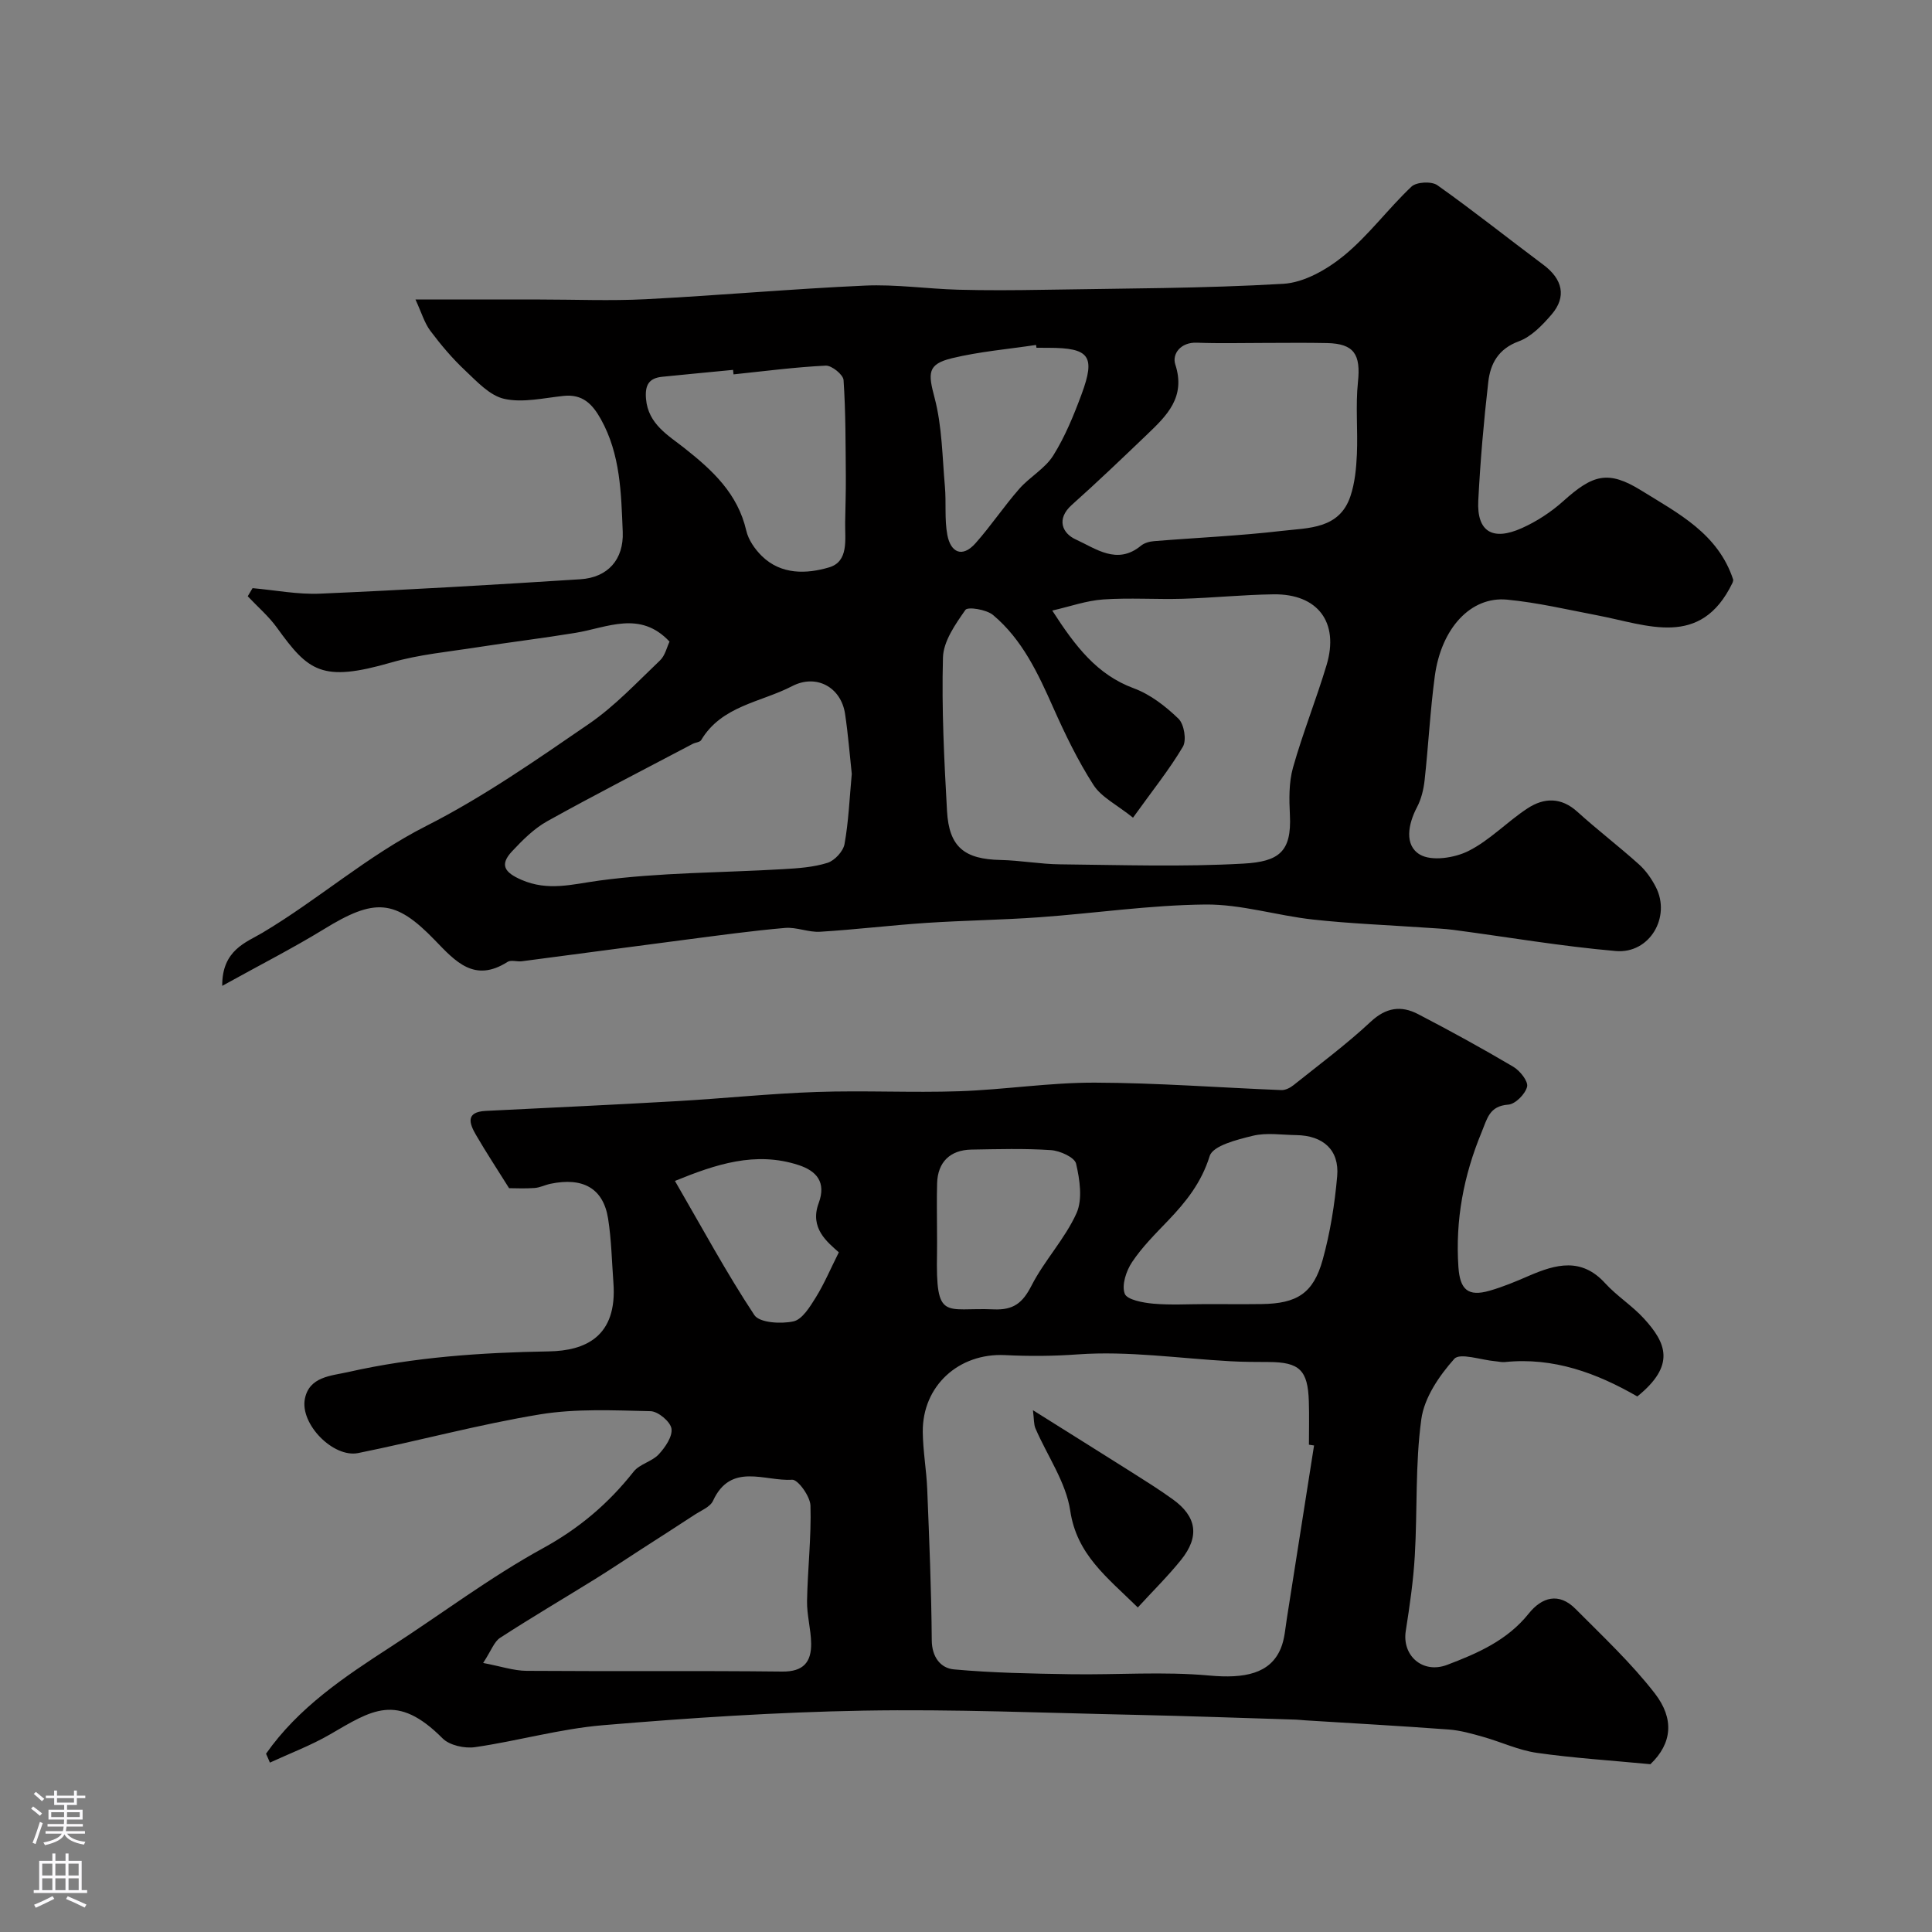 <svg enable-background="new 0 0 400 400" viewBox="0 0 400 400" xmlns="http://www.w3.org/2000/svg"><rect x="0" y="0" width="400" height="400" fill="#808080" stroke="none"/><g fill="#010000"><path d="m46.01 204.11c-.06-7.42 4.98-9 8.31-10.98 11.61-6.91 21.73-15.94 33.92-22.12 11.78-5.97 22.76-13.64 33.69-21.14 5.38-3.69 9.95-8.6 14.72-13.14 1.07-1.02 1.43-2.78 1.97-3.89-6.1-6.52-12.86-2.9-19.5-1.81-6.77 1.11-13.58 1.93-20.36 2.99-5.95.93-12.03 1.49-17.78 3.15-14.35 4.14-17.11 1.84-23.63-7.2-1.72-2.39-4.03-4.36-6.06-6.52.33-.56.67-1.12 1-1.68 4.66.41 9.34 1.34 13.98 1.14 17.97-.78 35.93-1.83 53.88-2.98 5.7-.36 9.01-4.1 8.78-9.81-.33-7.98-.45-16.04-4.54-23.36-1.77-3.16-3.81-5.21-7.73-4.79-4.09.43-8.4 1.46-12.25.61-3.02-.67-5.68-3.6-8.14-5.91-2.63-2.47-4.99-5.27-7.16-8.16-1.23-1.64-1.83-3.76-3.09-6.5h25.72c7.31 0 14.63.31 21.92-.06 15.14-.78 30.26-2.14 45.4-2.82 6.4-.29 12.86.67 19.29.85 5.85.16 11.71.12 17.56.02 16.6-.29 33.21-.27 49.77-1.24 4.33-.25 9.06-2.97 12.56-5.83 5.12-4.2 9.15-9.72 14-14.3 1.03-.97 4.15-1.13 5.34-.29 7.47 5.29 14.63 11.01 21.97 16.49 3.97 2.96 4.84 6.62 1.69 10.28-1.9 2.21-4.19 4.6-6.8 5.56-4.24 1.56-5.88 4.64-6.31 8.43-.94 8.16-1.65 16.36-2.07 24.57-.32 6.36 2.92 8.4 9 5.68 3.08-1.38 6.06-3.32 8.58-5.58 6.13-5.51 9.28-6.5 16.22-2.19 7.53 4.68 15.85 8.86 18.99 18.46-.01.06-.04.4-.18.68-6.58 13.58-17.58 8.66-27.91 6.69-6.23-1.19-12.44-2.66-18.74-3.26-7.49-.72-13.62 5.89-14.96 15.84-.96 7.15-1.32 14.37-2.11 21.55-.21 1.9-.69 3.9-1.57 5.57-1.87 3.55-2.65 7.89.58 9.81 2.42 1.44 7.16.72 10.04-.72 4.45-2.22 8.05-6.09 12.28-8.85 3.39-2.22 6.94-2.33 10.3.72 4.14 3.75 8.59 7.15 12.74 10.88 1.43 1.28 2.62 2.98 3.5 4.7 3.19 6.2-1.28 13.86-8.29 13.25-11.23-.97-22.37-2.89-33.55-4.37-1.96-.26-3.94-.33-5.91-.47-7.75-.54-15.52-.83-23.24-1.68-7.46-.82-14.86-3.18-22.27-3.11-11.47.11-22.92 1.82-34.39 2.64-7.75.56-15.53.65-23.29 1.16-7.37.49-14.72 1.39-22.09 1.84-2.4.15-4.89-1-7.27-.79-6.84.59-13.65 1.54-20.47 2.42-11.34 1.47-22.67 3-34.01 4.48-.98.13-2.24-.33-2.96.13-6.83 4.36-10.75-.04-15.04-4.49-8.28-8.59-12.51-8.73-23.03-2.25-6.48 3.96-13.28 7.42-21 11.7zm188.57-34.82c-3.37-2.7-6.55-4.23-8.18-6.76-3.25-5.05-5.89-10.53-8.34-16.03-3.15-7.09-6.41-14.1-12.46-19.17-1.36-1.14-5.23-1.76-5.72-1.06-2.08 2.97-4.56 6.49-4.65 9.87-.29 10.58.25 21.2.84 31.78.42 7.47 3.62 9.98 11.11 10.13 4.1.09 8.2.86 12.3.9 12.66.13 25.35.56 37.97-.15 7.33-.41 9.99-2.44 9.61-10.05-.16-3.27-.23-6.73.64-9.82 2.02-7.17 4.82-14.12 6.96-21.26 2.64-8.82-1.83-14.75-10.99-14.62-6.27.08-12.53.73-18.79.92-5.49.16-11.01-.24-16.48.14-3.46.24-6.86 1.46-10.54 2.3 4.8 7.45 9.28 13.29 16.89 16.1 3.42 1.26 6.58 3.72 9.24 6.29 1.17 1.13 1.71 4.43.92 5.79-2.81 4.75-6.31 9.09-10.33 14.7zm27.2-98.29c-4.66 0-9.33.13-13.99-.05-3.37-.13-5.16 2.35-4.46 4.5 2.21 6.77-1.74 10.58-5.82 14.49-5.14 4.92-10.28 9.84-15.59 14.58-3.32 2.96-1.94 5.92.79 7.16 4.12 1.87 8.56 5.38 13.49 1.32.7-.58 1.78-.89 2.72-.96 8.84-.72 17.72-1.1 26.52-2.13 5.43-.64 11.86-.33 14.15-7.17.92-2.74 1.21-5.77 1.34-8.68.22-4.99-.3-10.03.22-14.97.6-5.71-.79-7.94-6.39-8.06-4.32-.1-8.65-.03-12.98-.03zm-85.43 89.22c-.43-3.97-.76-8.23-1.39-12.43-.84-5.55-5.98-8.32-10.96-5.73-6.47 3.36-14.57 4.03-18.83 11.17-.26.44-1.16.48-1.73.77-10.06 5.31-20.19 10.49-30.13 16.02-2.75 1.53-5.12 3.91-7.3 6.24-2.63 2.81-1.53 4.38 1.93 5.89 5.55 2.42 10.55.92 16.16.16 12.56-1.69 25.35-1.61 38.04-2.36 3.09-.18 6.27-.39 9.19-1.31 1.48-.47 3.25-2.38 3.52-3.89.84-4.65 1.03-9.44 1.5-14.53zm-24.48-82.71c-.03-.31-.06-.62-.1-.93-4.9.48-9.8.93-14.69 1.43-2.77.29-3.57 1.76-3.33 4.58.45 5.24 4.64 7.56 7.95 10.18 5.87 4.64 11.04 9.43 12.81 17.1.44 1.92 1.8 3.86 3.24 5.27 4 3.9 9.28 3.7 13.9 2.33 4.11-1.21 3.28-5.77 3.33-9.29.05-3.15.16-6.31.14-9.46-.06-6.68-.02-13.37-.47-20.03-.08-1.13-2.46-3.05-3.69-2.99-6.37.31-12.72 1.15-19.09 1.81zm62.72-5.51c-.03-.19-.06-.39-.09-.58-5.81.87-11.71 1.37-17.39 2.74-5.17 1.25-4.96 3.12-3.61 8.22 1.55 5.89 1.59 12.19 2.13 18.32.3 3.35-.11 6.8.51 10.07.69 3.62 3.09 4.79 5.84 1.69 3.19-3.59 5.87-7.63 9.04-11.24 2.16-2.47 5.33-4.19 7.03-6.89 2.46-3.93 4.26-8.34 5.88-12.71 2.93-7.92 1.62-9.6-6.84-9.61-.83-.01-1.67-.01-2.5-.01z"/><path d="m55.08 363.09c6.69-9.54 16.15-15.87 25.74-22.08 10.54-6.82 20.63-14.45 31.6-20.47 7.53-4.13 13.57-9.27 18.77-15.86 1.24-1.57 3.79-2.07 5.19-3.57 1.34-1.45 2.89-3.7 2.64-5.33-.23-1.45-2.77-3.58-4.34-3.61-7.63-.17-15.4-.56-22.87.66-12.65 2.08-25.07 5.47-37.65 8.01-5.16 1.04-12.07-6-11.04-11.23.91-4.6 5.42-4.75 8.95-5.54 13.68-3.1 27.55-4.04 41.58-4.28 7.49-.13 14.2-3.01 13.35-14.22-.33-4.43-.41-8.9-1.1-13.27-.99-6.25-5.17-8.62-11.93-7.21-1.11.23-2.17.79-3.28.87-1.98.15-3.98.04-5.29.04-2.49-3.98-4.77-7.44-6.85-11.02-1.35-2.33-2.26-4.76 2.02-4.98 13.19-.66 26.39-1.26 39.58-2.02 9.65-.55 19.28-1.57 28.94-1.9 9.82-.34 19.67.18 29.49-.15 9.38-.32 18.74-1.81 28.11-1.78 12.87.04 25.73 1.03 38.6 1.54.84.03 1.84-.47 2.53-1.03 5.38-4.3 10.93-8.42 15.96-13.11 3.19-2.98 6.31-3.41 9.81-1.59 6.66 3.46 13.26 7.08 19.72 10.9 1.38.81 3.12 3.01 2.86 4.12-.36 1.52-2.43 3.61-3.88 3.72-3.97.28-4.37 2.91-5.55 5.74-3.72 8.98-5.45 18.18-4.79 27.89.32 4.66 1.97 6.19 6.45 4.9 2.8-.8 5.51-1.94 8.18-3.1 5.56-2.4 10.85-3.83 15.74 1.54 2.43 2.66 5.6 4.65 8.03 7.31 4.61 5.04 6.65 9.66-1.36 16.14-8.4-4.84-17.36-8.16-27.43-7.12-.65.07-1.32-.12-1.98-.17-2.93-.25-7.32-1.81-8.49-.49-3.11 3.49-6.21 8.02-6.82 12.49-1.28 9.3-.8 18.84-1.35 28.26-.3 5.21-1.06 10.41-1.87 15.57-.81 5.14 3.52 8.95 8.57 7.03 6.3-2.39 12.45-5.07 16.87-10.6 2.75-3.44 6.27-4.45 9.71-.98 5.64 5.68 11.54 11.2 16.42 17.5 4.04 5.23 3.61 10.32-.92 14.65-8.26-.79-15.93-1.27-23.5-2.35-3.79-.54-7.4-2.26-11.13-3.31-2.33-.66-4.7-1.34-7.1-1.52-9.89-.74-19.8-1.28-29.7-1.9-.66-.04-1.32-.13-1.98-.15-11.1-.34-22.2-.75-33.3-.99-18.77-.4-37.54-1.2-56.3-.87-17.98.32-35.96 1.51-53.89 3.02-8.88.75-17.59 3.26-26.45 4.54-2.16.31-5.29-.37-6.73-1.83-9.47-9.52-14.65-5.82-23.33-.79-3.94 2.28-8.26 3.9-12.41 5.82-.25-.63-.53-1.23-.8-1.84zm216.98-63.82c-.35-.05-.71-.1-1.06-.16 0-3 .08-6-.02-8.99-.2-6.45-1.94-8.1-8.28-8.13-2.66-.01-5.32-.01-7.98-.16-10.54-.58-21.14-2.17-31.57-1.42-5.09.37-10.07.4-15.09.15-9.58-.46-17.11 6.39-17.01 15.93.04 3.93.76 7.86.92 11.8.42 10.42.86 20.85.94 31.28.02 3.55 1.86 5.81 4.59 6.06 8.02.73 16.11.87 24.18 1 9.57.15 19.19-.6 28.68.27 7.31.67 12.65-.37 14.82-5.64.79-1.9.92-4.09 1.25-6.17 1.89-11.94 3.76-23.88 5.63-35.82zm-172.03 45.03c3.69.7 6.34 1.61 8.99 1.63 17.64.13 35.28-.05 52.92.15 4.42.05 6.05-1.98 6-5.83-.04-2.93-.9-5.86-.85-8.78.12-6.59.9-13.18.71-19.75-.06-1.92-2.6-5.44-3.8-5.36-5.62.39-12.67-3.69-16.38 4.37-.6 1.29-2.5 2.02-3.86 2.92-3.67 2.41-7.37 4.77-11.06 7.15-3.14 2.03-6.25 4.11-9.43 6.09-6.57 4.07-13.23 7.99-19.72 12.2-1.24.79-1.82 2.61-3.52 5.21zm149.72-74.3c3.83 0 7.67.04 11.5-.01 7.29-.1 10.68-2.22 12.61-9.21 1.55-5.61 2.48-11.46 2.99-17.27.47-5.42-2.9-8.42-8.5-8.5-3-.04-6.13-.55-8.96.14-3.25.79-8.27 2.04-8.94 4.2-1.71 5.5-4.89 9.47-8.64 13.39-2.62 2.73-5.35 5.45-7.43 8.57-1.21 1.81-2.18 4.74-1.52 6.53.47 1.27 3.8 1.88 5.91 2.07 3.63.32 7.31.09 10.98.09zm-55.75-15.05c0 1.5.03 3 0 4.49-.28 14.28 1.6 11.21 11.73 11.65 4.12.18 6-1.34 7.83-4.91 2.67-5.22 6.91-9.67 9.31-14.98 1.3-2.88.69-6.97-.08-10.28-.31-1.31-3.34-2.68-5.22-2.8-5.47-.37-10.97-.2-16.46-.11-4.41.08-6.96 2.6-7.09 6.95-.1 3.34-.02 6.67-.02 9.99zm-54.26-10.45c5.69 9.81 10.67 19.05 16.44 27.77 1.07 1.61 5.51 1.87 8.08 1.31 1.84-.39 3.43-3.02 4.64-4.96 1.75-2.82 3.05-5.92 4.77-9.34-2.37-2.11-6.09-5.01-4.18-10.16 1.63-4.39-.46-6.69-4.13-7.9-8.95-2.93-17.19-.16-25.62 3.28z"/><path d="m213.86 291.97c7.18 4.51 13.8 8.64 20.4 12.81 2.89 1.83 5.8 3.65 8.57 5.65 4.95 3.57 5.58 7.69 1.71 12.51-2.72 3.38-5.83 6.44-8.97 9.87-6.4-6.29-12.64-10.95-13.99-20.04-.88-5.89-4.74-11.33-7.19-17.01-.38-.86-.29-1.92-.53-3.79z"/></g><path d="m6.44 374.46.42-.45c.65.47 1.27.95 1.85 1.44l-.45.49c-.65-.56-1.25-1.06-1.82-1.48m.93 7.33-.63-.26c.55-1.36 1.05-2.8 1.52-4.33.19.1.38.19.59.27-.46 1.29-.95 2.73-1.48 4.32m-.38-10.38.44-.42c.43.34 1.01.82 1.74 1.44l-.49.49c-.53-.51-1.09-1.01-1.69-1.51m2.5.35h1.72v-1.04h.59v1.04h3.52v-1.04h.59v1.04h1.75v.53h-1.75v1.42h-2.03v.97h3.22v2.03h-3.24c0 .35-.01.66-.03.93h3.32v.53h-3.37c-.03.27-.08.58-.15.94h3.96v.53h-3.71c.67.92 1.93 1.48 3.79 1.68-.13.24-.23.44-.29.59-2.13-.38-3.48-1.08-4.04-2.12-.43.97-1.77 1.72-4.03 2.23-.09-.19-.2-.37-.33-.55 2.1-.42 3.37-1.03 3.81-1.83h-3.36v-.53h3.58c.08-.29.13-.61.16-.94h-3.33v-.53h3.39c.02-.27.04-.58.04-.93h-3.23v-2.03h3.25v-.97h-2.07v-1.42h-1.73zm1.12 3.44v1h2.65c.01-.3.02-.44.01-.4v-.25-.35zm1.19-2h3.52v-.91h-3.52zm4.71 2h-2.63v.59c0 .15-.01.28-.01.4h2.64z" fill="#fbfafc"/><path d="m13.56 383.74h.63v1.52h2.72v6.07h1.13v.6h-11.06v-.6h1.13v-6.07h2.73v-1.52h.63v1.52h2.1v-1.52zm-2.69 8.83.38.56c-1.24.63-2.53 1.25-3.85 1.85-.1-.21-.21-.42-.34-.63 1.36-.55 2.63-1.15 3.81-1.78m-2.13-4.27h2.1v-2.45h-2.1zm0 3.04h2.1v-2.46h-2.1zm2.72-3.04h2.1v-2.45h-2.1zm0 3.04h2.1v-2.46h-2.1zm6.07 3.6c-1.41-.71-2.7-1.3-3.86-1.78l.35-.56c1.45.62 2.75 1.19 3.88 1.72zm-1.25-9.09h-2.1v2.45h2.1zm-2.09 5.49h2.1v-2.45h-2.1z" fill="#fbfafc"/></svg>